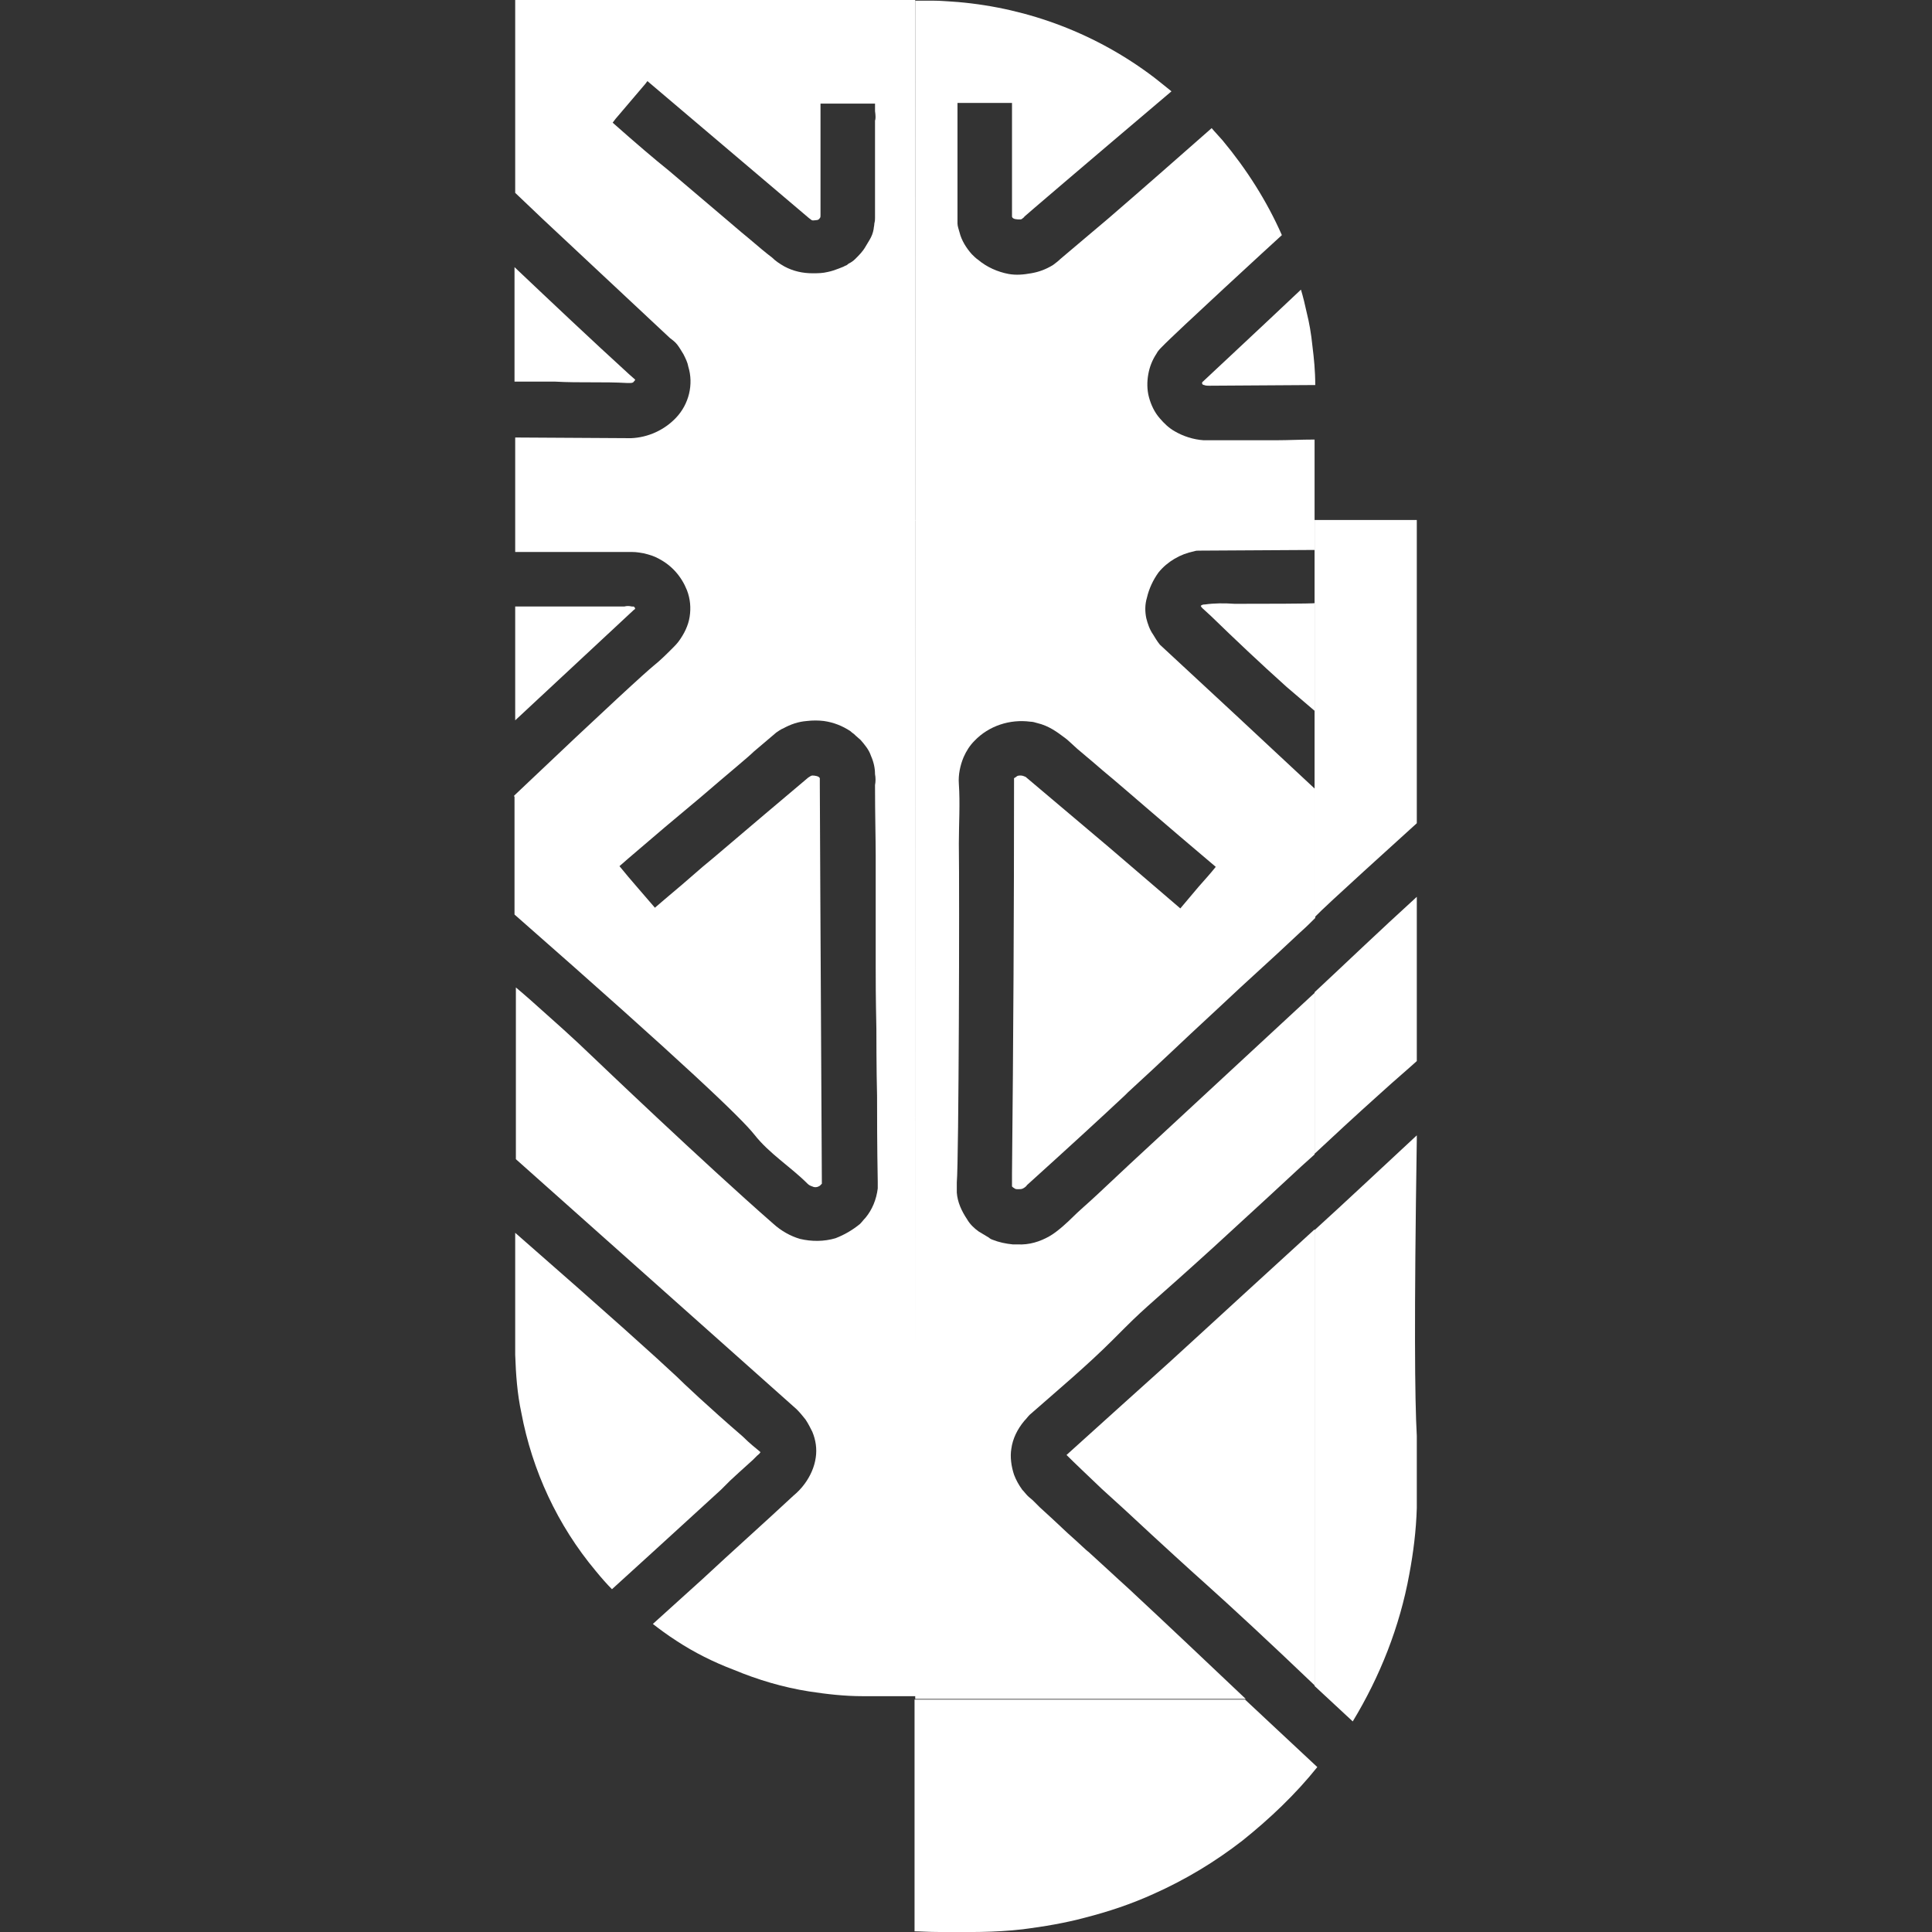 <?xml version="1.0" encoding="utf-8"?>
<!-- Generator: Adobe Illustrator 26.5.0, SVG Export Plug-In . SVG Version: 6.00 Build 0)  -->
<svg version="1.1" id="Layer_1" xmlns="http://www.w3.org/2000/svg" xmlns:xlink="http://www.w3.org/1999/xlink" x="0px" y="0px"
	 viewBox="0 0 283.5 283.5" style="enable-background:new 0 0 283.5 283.5;" xml:space="preserve">
<rect x="0" y="0" width="283.5" height="283.5" fill="#333333" stroke="none"/>
<style type="text/css">
	.st0{fill:#FFFFFF;}
</style>
<g>
	<path class="st0" d="M92,56.2c0.1,0,0.3,0,0.4,0c0.2,0,0.5,0,0.6-0.2c0.1-0.1,0.2-0.2,0.2-0.3l-0.8-0.7
		c-5.7-5.2-11.3-10.5-16.9-15.8v16.8l6,0C85.1,56.2,88.6,56,92,56.2z"/>
	<path class="st0" d="M93,89.5c0,0,0.2-0.1,0.2-0.2c0-0.1-0.1-0.2-0.2-0.3C92.9,89,92.8,89,92.7,89c-0.4-0.1-0.7-0.1-1.1,0
		C91,89,85,89,75.6,89v16.7L93,89.5z"/>
	<path class="st0" d="M134.3,0h-6.2c0,0,0,0.1,0,0.1l0,0V0H75.6c0,0,0,0,0,0s0,0.1,0,0.1s0,0.1,0,0.1v0.1c0,3.4,0,7.3,0,11v5.8
		c0,3.5,0,8.1,0,11.2l4.1,3.9c6.2,5.8,12.4,11.6,18.6,17.4c0.4,0.3,0.8,0.6,1.1,1c0.3,0.4,0.6,0.9,0.9,1.4c0.3,0.6,0.6,1.2,0.7,1.8
		c0.8,2.6,0.1,5.5-1.8,7.5c-1.7,1.8-4.1,2.9-6.6,3l-17-0.1V81l9,0l7.6,0c0.2,0,0.4,0,0.6,0c0.6,0,1.1,0.1,1.7,0.2
		c0.8,0.2,1.5,0.4,2.2,0.8c1.9,1,3.3,2.6,4.1,4.6c0.5,1.3,0.6,2.6,0.4,3.9c-0.2,1.3-0.8,2.5-1.6,3.6c-0.3,0.4-0.6,0.7-0.9,1
		c-0.9,0.9-1.8,1.8-2.8,2.6c-1.1,0.9-6.4,5.7-20.4,19c0.1,0.1-0.1,0.2,0,0.2c-0.2-0.1,0-0.2,0-0.2v17.5
		c25.3,22.2,33.3,29.9,35.2,32.3c2.2,2.8,5.3,4.7,7.8,7.2c0.2,0.2,0.4,0.3,0.7,0.4c0.4,0.2,0.8,0.1,1.1-0.1c0.1-0.1,0.2-0.2,0.3-0.3
		c-0.2-35.3-0.3-58.1-0.3-58.5c0-0.2,0-0.4,0-0.6c0-0.3,0-0.3,0-0.4c-0.1-0.3-0.7-0.4-1.1-0.4c-0.2,0-0.4,0.2-0.6,0.3
		c-10.1,8.5-14,11.9-15.5,13.1l-3,2.6l-2.6,2.2l-1.4,1.2c-1.7-2-3.5-4-5.2-6.1c0.7-0.6,1.7-1.5,2.9-2.5c2.9-2.5,4.1-3.5,9-7.6
		c4.3-3.7,7-5.9,7.8-6.7l3.3-2.8c0.3-0.2,0.7-0.5,1-0.6c1.1-0.6,2.2-1,3.5-1.1c0.8-0.1,1.7-0.1,2.5,0c1.4,0.2,2.7,0.7,3.9,1.5
		c0.2,0.2,0.5,0.4,0.5,0.4c0.4,0.4,0.8,0.7,1,0.9c0.6,0.7,1.2,1.4,1.5,2.3c0.4,0.9,0.6,1.8,0.6,2.7c0.1,0.5,0.1,1.1,0,1.6
		c0,4.4,0.1,7.9,0.1,10.3c0,1.9,0,3.1,0,7.8c0,3.9,0,6.9,0,8.6c0,2.1,0,4.2,0.1,9.1c0,0.3,0,6.1,0.1,9.8c0,2.9,0,7.2,0.1,12.6
		c0,0.3,0,0.7,0,1c-0.2,1.6-0.8,3.1-1.8,4.3c-0.3,0.3-0.5,0.6-0.8,0.9c-1.1,0.9-2.3,1.6-3.6,2.1c-1.7,0.5-3.5,0.5-5.2,0.1
		c-1.4-0.4-2.8-1.2-3.9-2.2c-10.3-9-26.4-24.4-26.4-24.4c-3.1-3-6.4-5.9-6.4-5.9c-2.1-1.9-3.8-3.4-5-4.4v25.2l41.2,36.7
		c0.5,0.5,0.9,1,1.3,1.5c0.4,0.6,0.7,1.2,1,1.8c0.5,1.2,0.7,2.5,0.5,3.8c-0.2,1.4-0.8,2.7-1.6,3.8c-0.5,0.7-1.1,1.3-1.7,1.8
		c-4.4,4.1-8.9,8.1-13.3,12.2c-2.4,2.2-4.9,4.4-7.3,6.6c0.9,0.7,2.1,1.6,3.5,2.5c2.6,1.7,5.4,3.1,8.3,4.2c3.6,1.5,7.3,2.6,11.1,3.2
		c2.6,0.4,5.2,0.7,7.9,0.7h7.8L134.3,0z M128.4,17.7c0,1.1,0,1.4,0,3.6c0,2.6,0,2.4,0,4.2c0,1.2,0,1.6,0,3.7V32c0,0.2,0,0.4-0.1,0.8
		c0,0.3-0.1,0.6-0.1,0.8c-0.1,0.6-0.3,1.1-0.6,1.6c-0.2,0.3-0.4,0.7-0.6,1c-0.4,0.7-0.9,1.2-1.5,1.8c-0.3,0.3-0.6,0.5-1,0.7
		c-0.2,0.2-0.4,0.3-0.5,0.3c-0.1,0.1-0.4,0.2-0.9,0.4c-0.5,0.2-1.1,0.4-1.6,0.5c-0.8,0.2-1.5,0.2-2.3,0.2c-1.4,0-2.8-0.3-4.1-1
		c-0.7-0.4-1.3-0.8-1.8-1.3c-0.8-0.6-2-1.6-3.4-2.8c-1.6-1.3-2.7-2.3-3.2-2.7c-2.7-2.3-8.6-7.3-8.6-7.3c-2-1.6-4.7-3.9-8.2-7
		c0.3-0.4,0.6-0.8,0.8-1c1.6-1.9,2.4-2.8,4-4.7l0.3-0.4L118.7,32c0.1,0.1,0.3,0.2,0.4,0.3c0.2,0.1,0.5,0,0.7,0
		c0.2,0,0.4-0.1,0.5-0.3c0.1-0.1,0.1-0.2,0.1-0.4c0-0.4,0-7.2,0-16.4h8v0c0,0.6,0,1.1,0,1.1C128.5,17,128.5,17.5,128.4,17.7
		L128.4,17.7z"/>
	<path class="st0" d="M107.1,217.3l1.3-1.2l2.1-1.9l0.4-0.4l0.2-0.2c0.1-0.1,0.4-0.3,0.4-0.4c0,0,0,0,0.1-0.1c0,0,0,0,0,0
		c0,0,0,0-0.1-0.1c-0.6-0.5-1.5-1.2-2.5-2.2c-5.1-4.4-8.8-7.9-9.7-8.8c-3.1-2.9-9.4-8.6-23.7-21.1c0,1.6,0,3.1,0,4.7v5.6
		c0,2.1,0,3,0,4.8c0,0.7,0,2.3,0,2.8c0.1,2.9,0.3,5.7,0.9,8.5c1.6,8.5,5.3,16.5,10.9,23.2c0.9,1.1,1.7,2,2.4,2.7
		c8.7-7.9,15-13.7,16-14.6L107.1,217.3z"/>
	<path class="st0" d="M181.2,64.6h-3c-1.5,0-1.5,0-1.6,0c-1.5-0.1-3-0.6-4.2-1.3c-0.9-0.5-1.6-1.2-2.2-1.9c-0.8-0.9-1.3-2-1.6-3.1
		c-0.3-1.1-0.3-2.3-0.1-3.4c0.2-1.1,0.6-2.1,1.2-3c0.2-0.4,0.5-0.7,0.8-1c1.8-1.9,16.6-15.5,17.6-16.4c-2.2-5-5.2-9.7-8.7-13.9
		c-0.6-0.7-1.2-1.3-1.6-1.8c-5,4.4-10,8.8-15.1,13.2c-2.4,2-4.7,4-7.1,6c-0.3,0.3-0.7,0.6-1.1,0.9c-1,0.6-2,1-3.2,1.2
		c-1.1,0.2-2.2,0.3-3.3,0.1c-1.6-0.3-3.2-1-4.5-2.1c-0.3-0.2-0.6-0.5-0.9-0.8c-0.8-0.9-1.5-2-1.8-3.2c-0.1-0.4-0.3-0.9-0.3-1.3
		c0-1.7,0-3.4,0-5.1c0-4.3,0-8.5,0-12.6h8v16.5c0,0.1,0,0.1,0,0.2c0.1,0.4,0.8,0.4,1.2,0.4c0.2,0,0.3-0.1,0.4-0.2
		c0.1-0.1,0.2-0.1,0.2-0.2c0.2-0.2,8.5-7.3,21.6-18.4c-0.6-0.5-1.5-1.2-2.5-2C161,5,151,1.2,140.6,0.3l-1.4-0.1
		c-0.3,0-1.1-0.1-2.2-0.1c-0.8,0-1.6,0-2.7,0v76.3h58.6V64.5c-2,0-3.9,0.1-5.5,0.1C186.5,64.6,183.7,64.6,181.2,64.6z"/>
	<path class="st0" d="M176.4,56.1c0,0.1,0,0.1,0,0.2c0,0.1,0.2,0.2,0.3,0.2c0.2,0.1,0.5,0.1,0.7,0.1l15.6-0.1c0-2.1-0.2-4-0.4-5.6
		c-0.2-2-0.5-3.6-0.8-4.8c-0.3-1.4-0.6-2.6-0.9-3.6C185.3,47.8,176.6,55.9,176.4,56.1z"/>
	<path class="st0" d="M171.7,199.8l-7,6.3c-3.2,2.9-6,5.4-8.2,7.4c1.2,1.2,3,2.9,5.2,5l3.3,3c5.8,5.4,10.1,9.3,11.9,10.9
		c3.9,3.5,9.2,8.4,16,14.9v-66.9l-10.5,9.6C178.5,193.6,175.4,196.4,171.7,199.8z"/>
	<path class="st0" d="M182.7,88.6c-0.5,0-1,0-1.6,0c-1.4-0.1-2.9-0.1-4.3,0.1h-0.1c-0.2,0-0.4,0.1-0.5,0.2c0,0.1,0.1,0.1,0.1,0.2
		c0.1,0.1,0.1,0.1,0.2,0.2l1.2,1.1c3.5,3.4,7.2,6.9,11.1,10.4c1.4,1.2,2.7,2.3,4.1,3.5V88.5C192.9,88.6,184.3,88.6,182.7,88.6z"/>
	<path class="st0" d="M192.9,80.6v-4.3h-58.6v173h48.5c-5.7-5.4-11.4-10.8-17.2-16.2c-2-1.8-3.9-3.6-5.9-5.4c-0.2-0.1-1.3-1.2-3-2.7
		c-1.7-1.6-3.1-2.9-4.1-3.8c-0.4-0.4-0.7-0.7-0.9-0.9c-0.4-0.4-0.6-0.5-0.9-0.8c-0.3-0.3-0.5-0.6-0.8-0.9c-0.5-0.7-0.9-1.4-1.2-2.2
		c-0.4-1.2-0.6-2.6-0.4-3.8c0.2-1.5,0.9-2.9,1.9-4.1c0.3-0.3,0.5-0.6,0.8-0.9c4.1-3.6,8.4-7.2,12.2-11c0.7-0.7,1.3-1.3,1.8-1.8
		c3.3-3.3,4.2-3.8,13.1-11.9c5.8-5.3,11.2-10.3,12.7-11.7l2-1.8v-23.7l-27.1,25.1l-4.8,4.5c-1.6,1.5-2.6,2.3-3.8,3.5
		c-0.1,0.1-0.6,0.6-1.3,1.2c-0.6,0.5-1.2,1-1.9,1.4c-1.4,0.8-3,1.3-4.7,1.2c-0.3,0-0.5,0-0.7,0c-1-0.1-2-0.3-3-0.7
		c-0.3-0.1-0.5-0.3-0.5-0.3c-0.5-0.3-1-0.6-1.5-0.9c-0.7-0.5-1.3-1.1-1.7-1.8c-0.8-1.2-1.4-2.5-1.5-3.9c0-0.5,0-1,0-1.5
		c0.3-3.3,0.4-42.3,0.3-49.7c0-2.9,0.2-5.9,0-8.8c-0.1-1.3,0.2-2.7,0.7-3.9c0.4-0.9,0.9-1.7,1.6-2.4c2.1-2.2,5.2-3.2,8.2-2.8
		c0.3,0,0.7,0.1,1,0.2c1.7,0.4,2.9,1.3,4.1,2.2c0.3,0.2,0.8,0.7,1.8,1.6c0.7,0.6,1.2,1,1.3,1.1c1.1,0.9,2.2,1.9,3.3,2.8l0.6,0.5
		c1.9,1.6,7.4,6.4,15.1,12.9l0,0c-0.8,1-1.7,2-2.5,2.9c-0.9,1.1-1.8,2.1-2.7,3.2l0,0v0l-10.5-9L150.5,114c-0.2-0.1-0.5-0.2-0.7-0.2
		c-0.3,0-0.5,0-0.7,0.2c-0.1,0.1-0.2,0.1-0.3,0.2c0,19.3-0.1,38.6-0.3,58c0,0.4,0,1.5,0,1.9c0.1,0.1,0.2,0.2,0.4,0.3
		c0.1,0.1,0.3,0.1,0.4,0.1h0.2c0.2,0,0.4,0,0.6-0.1c0.2-0.1,0.5-0.3,0.6-0.5c6.2-5.6,11.1-10.1,14.4-13.2l0.4-0.4
		c6-5.5,6.6-6.2,13.2-12.3c5.2-4.9,6.9-6.3,12.1-11.2c0.9-0.8,1.6-1.5,2.2-2.1v-18.9l-11.8-11l-11-10.2c-0.4-0.5-0.7-1-1-1.5
		c-0.5-0.7-0.8-1.6-1-2.4c-0.2-1-0.2-2,0.1-3c0.3-1.3,0.9-2.6,1.7-3.7c1.3-1.6,3.2-2.7,5.2-3.1c0.3-0.1,0.5-0.1,0.7-0.1l17-0.1
		L192.9,80.6z"/>
	<line class="st0" x1="198.4" y1="252.7" x2="192.9" y2="247.4"/>
	<line class="st0" x1="193.3" y1="259.3" x2="182.8" y2="249.3"/>
	<path class="st0" d="M192.9,247.4v-66.9c4.4-4,9.4-8.7,15-13.9v0.6c-0.4,26.3-0.3,38.1,0,43.5v9.8c0,0.3,0,0.6,0,0.8
		c-0.1,3.3-0.5,6.5-1.1,9.7c-1.4,7.7-4.3,15-8.3,21.6L192.9,247.4z"/>
	<path class="st0" d="M192.9,76.3v58.3c1.7-1.8,12.6-11.6,15-13.8V76.3H192.9z"/>
	<path class="st0" d="M193.3,259.3c-3.2,4-7,7.6-11,10.8c-4,3.1-8.3,5.7-13,7.8c-3.3,1.5-6.6,2.6-10.1,3.5c-3,0.8-6,1.3-9.1,1.7
		c-4.3,0.5-8,0.4-12.2,0.4c-1.8,0-2.8-0.1-3.7-0.1v-34h48.5L193.3,259.3z"/>
	<path class="st0" d="M192.9,145.6v23.7c3-2.8,5.8-5.4,9.7-8.9c2.2-2,4.1-3.6,5.3-4.7v-24.1C202.3,136.7,197.3,141.5,192.9,145.6z"
		/>
</g>
</svg>

